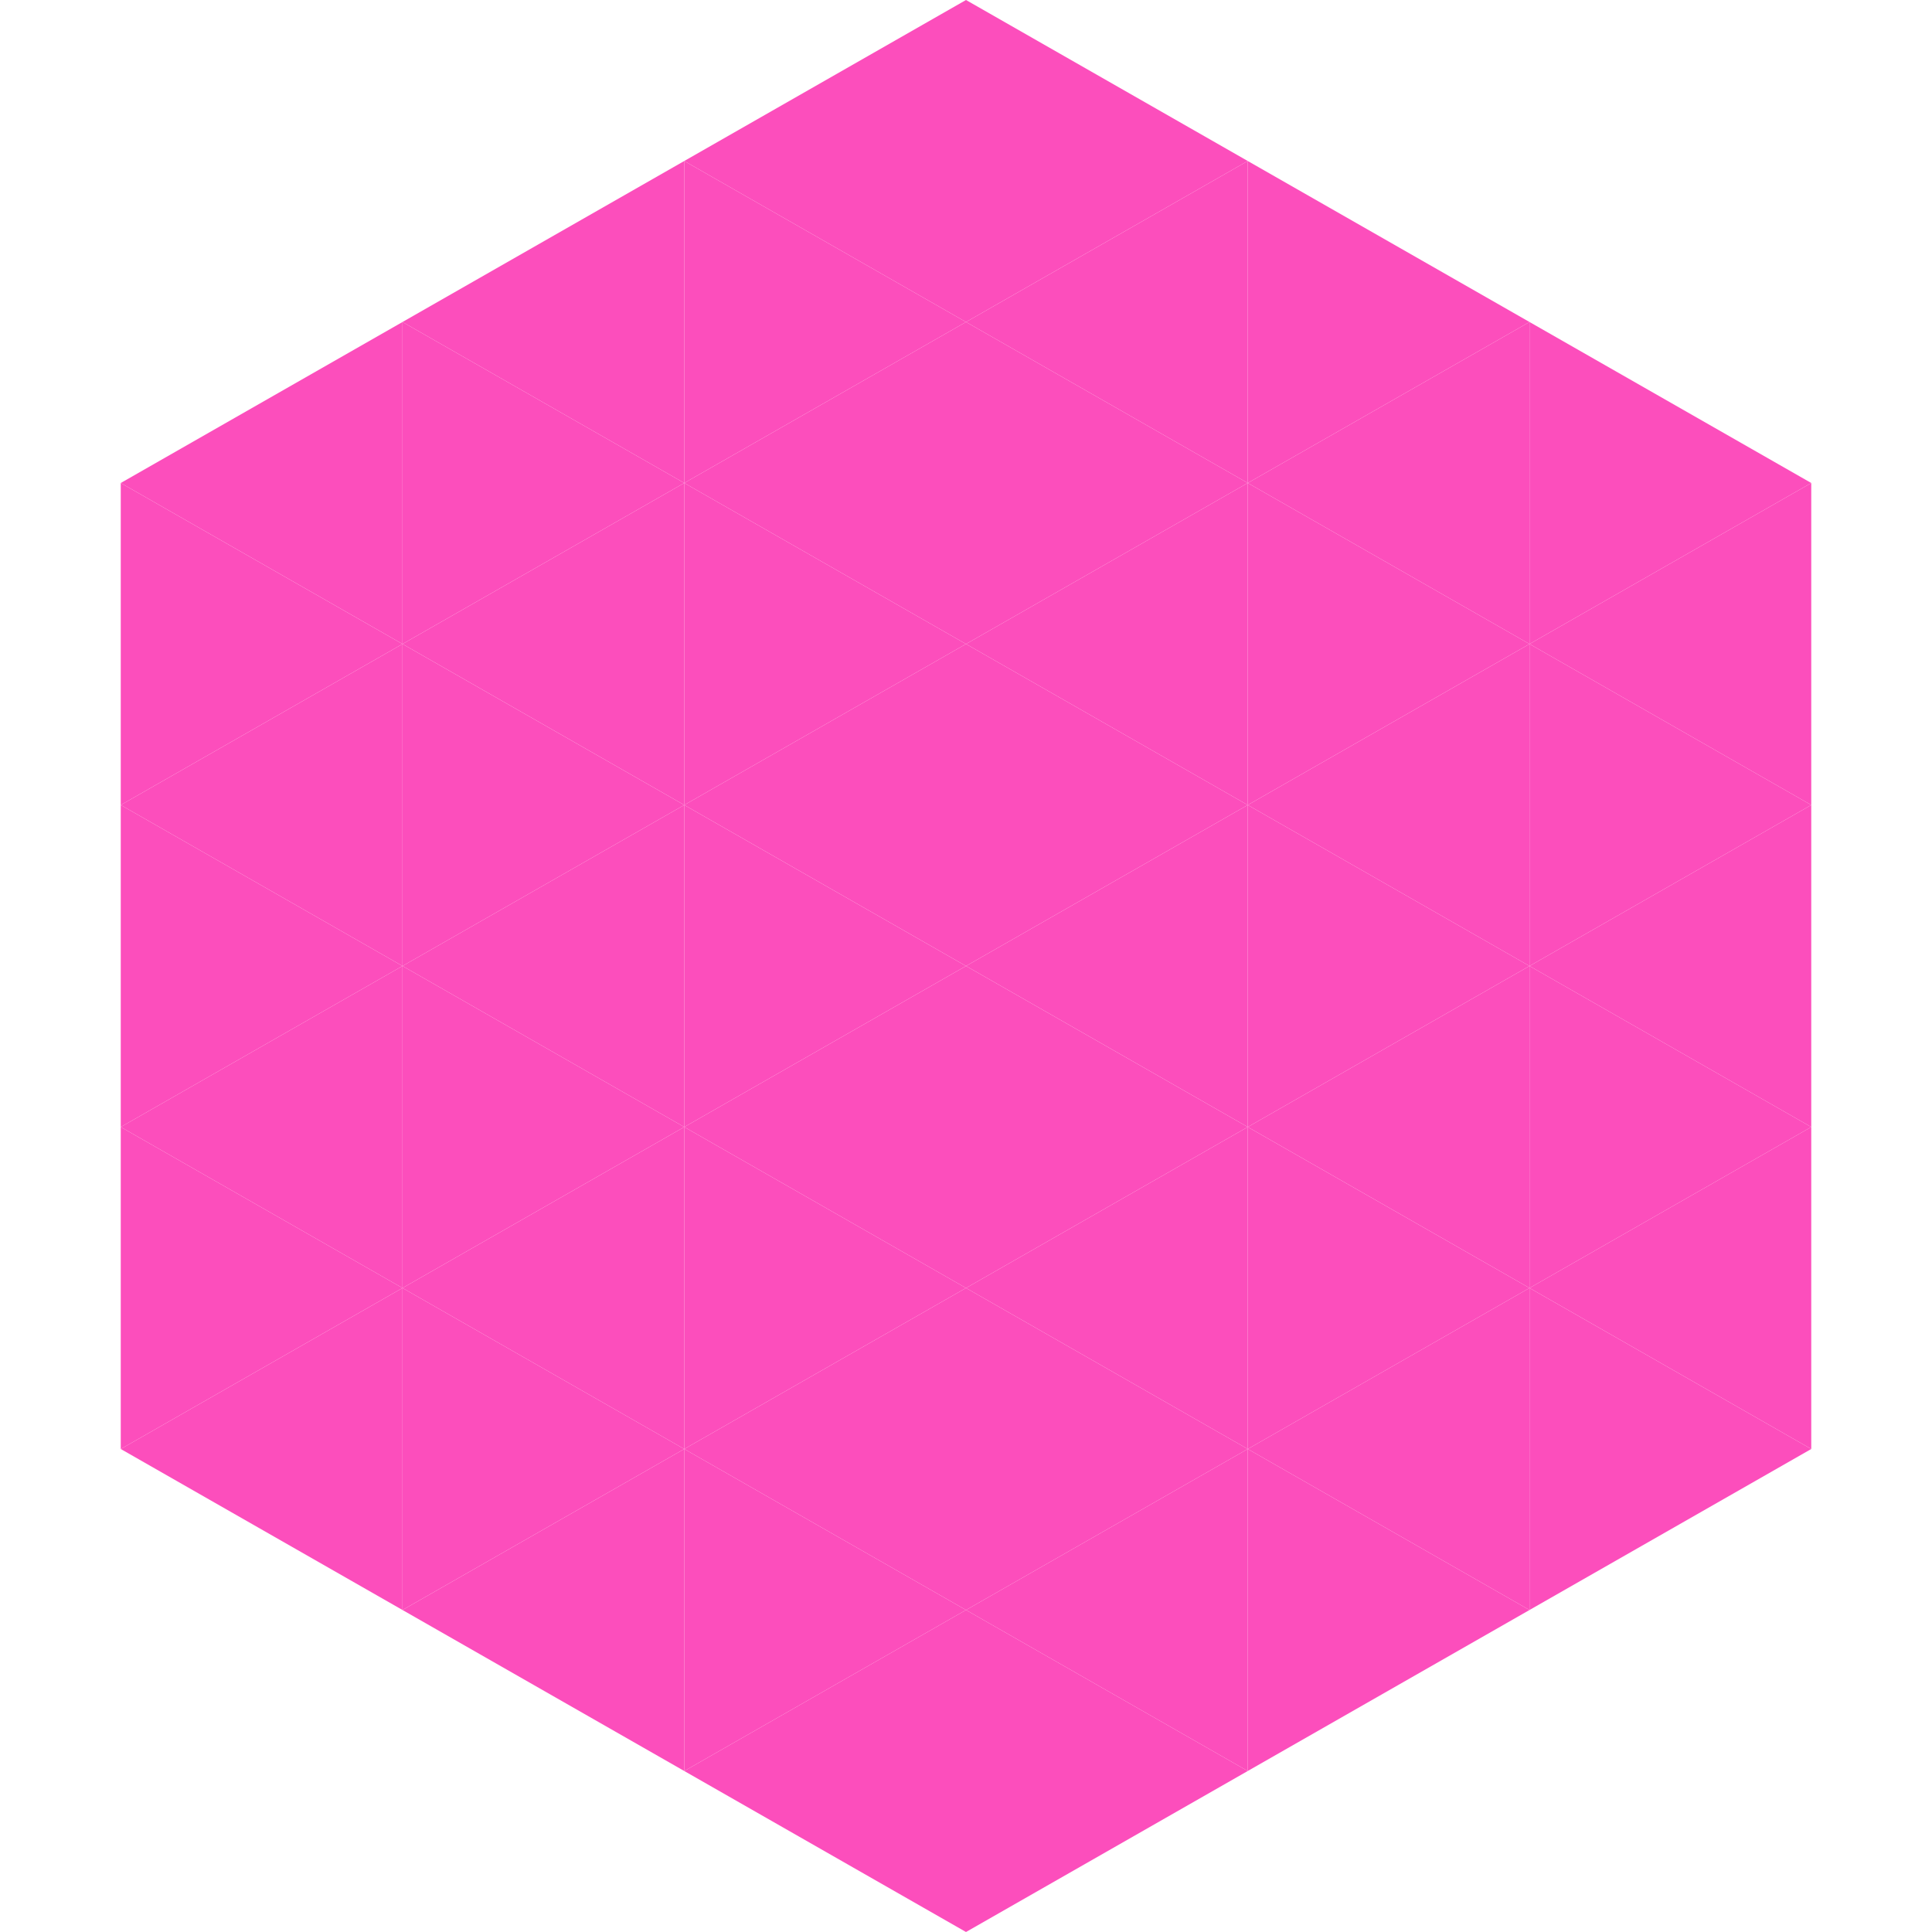 <?xml version="1.0"?>
<!-- Generated by SVGo -->
<svg width="240" height="240"
     xmlns="http://www.w3.org/2000/svg"
     xmlns:xlink="http://www.w3.org/1999/xlink">
<polygon points="50,40 15,60 50,80" style="fill:rgb(252,78,188)" />
<polygon points="190,40 225,60 190,80" style="fill:rgb(252,78,188)" />
<polygon points="15,60 50,80 15,100" style="fill:rgb(252,78,188)" />
<polygon points="225,60 190,80 225,100" style="fill:rgb(252,78,188)" />
<polygon points="50,80 15,100 50,120" style="fill:rgb(252,78,188)" />
<polygon points="190,80 225,100 190,120" style="fill:rgb(252,78,188)" />
<polygon points="15,100 50,120 15,140" style="fill:rgb(252,78,188)" />
<polygon points="225,100 190,120 225,140" style="fill:rgb(252,78,188)" />
<polygon points="50,120 15,140 50,160" style="fill:rgb(252,78,188)" />
<polygon points="190,120 225,140 190,160" style="fill:rgb(252,78,188)" />
<polygon points="15,140 50,160 15,180" style="fill:rgb(252,78,188)" />
<polygon points="225,140 190,160 225,180" style="fill:rgb(252,78,188)" />
<polygon points="50,160 15,180 50,200" style="fill:rgb(252,78,188)" />
<polygon points="190,160 225,180 190,200" style="fill:rgb(252,78,188)" />
<polygon points="15,180 50,200 15,220" style="fill:rgb(255,255,255); fill-opacity:0" />
<polygon points="225,180 190,200 225,220" style="fill:rgb(255,255,255); fill-opacity:0" />
<polygon points="50,0 85,20 50,40" style="fill:rgb(255,255,255); fill-opacity:0" />
<polygon points="190,0 155,20 190,40" style="fill:rgb(255,255,255); fill-opacity:0" />
<polygon points="85,20 50,40 85,60" style="fill:rgb(252,78,188)" />
<polygon points="155,20 190,40 155,60" style="fill:rgb(252,78,188)" />
<polygon points="50,40 85,60 50,80" style="fill:rgb(252,78,188)" />
<polygon points="190,40 155,60 190,80" style="fill:rgb(252,78,188)" />
<polygon points="85,60 50,80 85,100" style="fill:rgb(252,78,188)" />
<polygon points="155,60 190,80 155,100" style="fill:rgb(252,78,188)" />
<polygon points="50,80 85,100 50,120" style="fill:rgb(252,78,188)" />
<polygon points="190,80 155,100 190,120" style="fill:rgb(252,78,188)" />
<polygon points="85,100 50,120 85,140" style="fill:rgb(252,78,188)" />
<polygon points="155,100 190,120 155,140" style="fill:rgb(252,78,188)" />
<polygon points="50,120 85,140 50,160" style="fill:rgb(252,78,188)" />
<polygon points="190,120 155,140 190,160" style="fill:rgb(252,78,188)" />
<polygon points="85,140 50,160 85,180" style="fill:rgb(252,78,188)" />
<polygon points="155,140 190,160 155,180" style="fill:rgb(252,78,188)" />
<polygon points="50,160 85,180 50,200" style="fill:rgb(252,78,188)" />
<polygon points="190,160 155,180 190,200" style="fill:rgb(252,78,188)" />
<polygon points="85,180 50,200 85,220" style="fill:rgb(252,78,188)" />
<polygon points="155,180 190,200 155,220" style="fill:rgb(252,78,188)" />
<polygon points="120,0 85,20 120,40" style="fill:rgb(252,78,188)" />
<polygon points="120,0 155,20 120,40" style="fill:rgb(252,78,188)" />
<polygon points="85,20 120,40 85,60" style="fill:rgb(252,78,188)" />
<polygon points="155,20 120,40 155,60" style="fill:rgb(252,78,188)" />
<polygon points="120,40 85,60 120,80" style="fill:rgb(252,78,188)" />
<polygon points="120,40 155,60 120,80" style="fill:rgb(252,78,188)" />
<polygon points="85,60 120,80 85,100" style="fill:rgb(252,78,188)" />
<polygon points="155,60 120,80 155,100" style="fill:rgb(252,78,188)" />
<polygon points="120,80 85,100 120,120" style="fill:rgb(252,78,188)" />
<polygon points="120,80 155,100 120,120" style="fill:rgb(252,78,188)" />
<polygon points="85,100 120,120 85,140" style="fill:rgb(252,78,188)" />
<polygon points="155,100 120,120 155,140" style="fill:rgb(252,78,188)" />
<polygon points="120,120 85,140 120,160" style="fill:rgb(252,78,188)" />
<polygon points="120,120 155,140 120,160" style="fill:rgb(252,78,188)" />
<polygon points="85,140 120,160 85,180" style="fill:rgb(252,78,188)" />
<polygon points="155,140 120,160 155,180" style="fill:rgb(252,78,188)" />
<polygon points="120,160 85,180 120,200" style="fill:rgb(252,78,188)" />
<polygon points="120,160 155,180 120,200" style="fill:rgb(252,78,188)" />
<polygon points="85,180 120,200 85,220" style="fill:rgb(252,78,188)" />
<polygon points="155,180 120,200 155,220" style="fill:rgb(252,78,188)" />
<polygon points="120,200 85,220 120,240" style="fill:rgb(252,78,188)" />
<polygon points="120,200 155,220 120,240" style="fill:rgb(252,78,188)" />
<polygon points="85,220 120,240 85,260" style="fill:rgb(255,255,255); fill-opacity:0" />
<polygon points="155,220 120,240 155,260" style="fill:rgb(255,255,255); fill-opacity:0" />
</svg>
